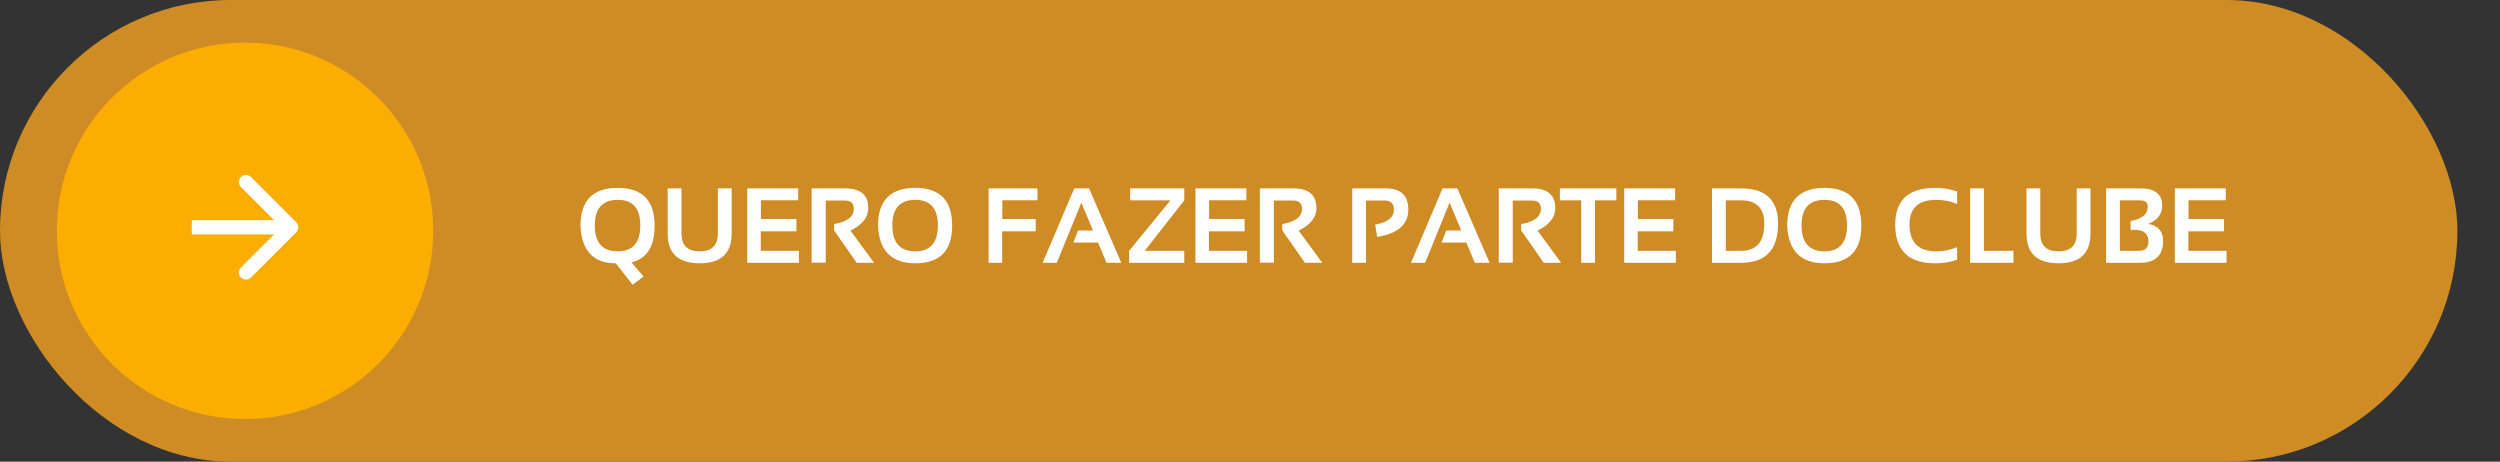 <svg xmlns="http://www.w3.org/2000/svg" width="352" height="65" viewBox="0 0 352 65" fill="none"><rect x="0" y="0" width="352" height="65" fill="#333333" stroke="none"/><rect width="346" height="65" rx="32.5" fill="#CF8C24"></rect><path d="M83.747 31.734C83.747 34.17 84.828 35.389 86.991 35.389C89.101 35.389 90.155 34.17 90.155 31.734C90.155 29.336 89.101 28.138 86.991 28.138C84.828 28.138 83.747 29.336 83.747 31.734ZM81.732 31.778C81.732 28.228 83.485 26.453 86.991 26.453C90.443 26.453 92.169 28.228 92.169 31.778C92.169 34.698 91.083 36.421 88.91 36.949L90.609 38.926L89.079 40.091L86.698 37.073C83.544 37.073 81.889 35.308 81.732 31.778ZM94.008 32.884V26.526H95.949V32.884C95.949 34.554 96.803 35.389 98.512 35.389C100.221 35.389 101.076 34.554 101.076 32.884V26.526H103.017V32.884C103.017 35.677 101.515 37.073 98.512 37.073C95.509 37.073 94.008 35.677 94.008 32.884ZM112.384 26.526V28.196H107.14V30.833H112.135V32.569H107.118V35.315H112.487V37H105.214V26.526H112.384ZM114.281 36.985V26.526H119.042C121.181 26.526 122.25 27.461 122.25 29.331C122.25 30.596 121.417 31.644 119.752 32.474L123.07 37H120.624L117.438 32.437V31.551C119.293 31.233 120.221 30.513 120.221 29.39C120.221 28.619 119.787 28.233 118.917 28.233H116.259V36.985H114.281ZM125.641 31.734C125.641 34.17 126.723 35.389 128.886 35.389C130.995 35.389 132.05 34.17 132.05 31.734C132.05 29.336 130.995 28.138 128.886 28.138C126.723 28.138 125.641 29.336 125.641 31.734ZM123.627 31.778C123.627 28.228 125.38 26.453 128.886 26.453C132.338 26.453 134.064 28.228 134.064 31.778C134.064 35.308 132.338 37.073 128.886 37.073C125.536 37.073 123.783 35.308 123.627 31.778ZM146.076 26.526V28.196H141.125V30.833H145.827V32.569H141.103V37H139.198V26.526H146.076ZM148.8 37H146.808L151.254 26.526H153.341L157.882 37H155.795L154.601 34.144H151.122L151.789 32.459H153.898L152.25 28.526L148.8 37ZM166.745 26.526V28.211L161.171 35.315H166.745V37H158.981V35.315L164.796 28.211H159.127V26.526H166.745ZM175.49 26.526V28.196H170.246V30.833H175.241V32.569H170.224V35.315H175.592V37H168.319V26.526H175.49ZM177.387 36.985V26.526H182.147C184.286 26.526 185.355 27.461 185.355 29.331C185.355 30.596 184.523 31.644 182.858 32.474L186.176 37H183.729L180.543 32.437V31.551C182.399 31.233 183.327 30.513 183.327 29.39C183.327 28.619 182.892 28.233 182.023 28.233H179.364V36.985H177.387ZM190.395 37V26.526H195.082C197.221 26.526 198.29 27.51 198.29 29.478C198.29 31.612 196.828 32.903 193.903 33.352L193.625 31.624C195.382 31.307 196.261 30.611 196.261 29.537C196.261 28.668 195.827 28.233 194.958 28.233H192.335V37H190.395ZM200.656 37H198.664L203.109 26.526H205.197L209.738 37H207.65L206.457 34.144H202.978L203.644 32.459H205.753L204.105 28.526L200.656 37ZM211.02 36.985V26.526H215.78C217.919 26.526 218.988 27.461 218.988 29.331C218.988 30.596 218.156 31.644 216.491 32.474L219.809 37H217.362L214.176 32.437V31.551C216.032 31.233 216.959 30.513 216.959 29.39C216.959 28.619 216.525 28.233 215.656 28.233H212.997V36.985H211.02ZM227.58 26.526V28.211H224.577V37H222.636V28.211H219.633V26.526H227.58ZM235.856 26.526V28.196H230.612V30.833H235.607V32.569H230.59V35.315H235.958V37H228.686V26.526H235.856ZM245.15 35.315C247.323 35.315 248.41 34.036 248.41 31.477C248.41 29.3 247.323 28.211 245.15 28.211H242.99V35.315H245.15ZM241.049 37V26.526H245.15C248.617 26.526 250.351 28.177 250.351 31.477C250.351 35.159 248.617 37 245.15 37H241.049ZM253.654 31.734C253.654 34.17 254.735 35.389 256.898 35.389C259.008 35.389 260.062 34.17 260.062 31.734C260.062 29.336 259.008 28.138 256.898 28.138C254.735 28.138 253.654 29.336 253.654 31.734ZM251.64 31.778C251.64 28.228 253.393 26.453 256.898 26.453C260.351 26.453 262.077 28.228 262.077 31.778C262.077 35.308 260.351 37.073 256.898 37.073C253.549 37.073 251.796 35.308 251.64 31.778ZM275.561 36.56C274.657 36.902 273.632 37.073 272.484 37.073C268.725 37.073 266.845 35.254 266.845 31.617C266.845 28.174 268.725 26.453 272.484 26.453C273.632 26.453 274.657 26.624 275.561 26.966V28.724C274.657 28.333 273.681 28.138 272.631 28.138C270.116 28.138 268.859 29.297 268.859 31.617C268.859 34.131 270.116 35.389 272.631 35.389C273.681 35.389 274.657 35.193 275.561 34.803V36.56ZM279.333 26.526V35.315H283.493V37H277.392V26.526H279.333ZM285.331 32.884V26.526H287.272V32.884C287.272 34.554 288.126 35.389 289.835 35.389C291.544 35.389 292.399 34.554 292.399 32.884V26.526H294.34V32.884C294.34 35.677 292.838 37.073 289.835 37.073C286.833 37.073 285.331 35.677 285.331 32.884ZM296.537 37V26.526H301.444C303.437 26.526 304.433 27.339 304.433 28.965C304.433 30.157 303.783 31.009 302.484 31.521C303.871 31.78 304.564 32.574 304.564 33.902C304.564 35.967 303.473 37 301.291 37H296.537ZM301.21 35.315C302.069 35.315 302.499 34.876 302.499 33.997C302.499 32.908 301.857 32.364 300.573 32.364H299.987V31.111C301.598 30.843 302.404 30.169 302.404 29.09C302.404 28.504 302.042 28.211 301.32 28.211H298.478V35.315H301.21ZM313.39 26.526V28.196H308.146V30.833H313.141V32.569H308.124V35.315H313.493V37H306.22V26.526H313.39Z" fill="white"></path><circle cx="34.5" cy="32.5" r="26.5" fill="#FBAE00"></circle><path d="M41.707 32.707C42.098 32.317 42.098 31.683 41.707 31.293L35.343 24.929C34.953 24.538 34.319 24.538 33.929 24.929C33.538 25.32 33.538 25.953 33.929 26.343L39.586 32L33.929 37.657C33.538 38.047 33.538 38.681 33.929 39.071C34.319 39.462 34.953 39.462 35.343 39.071L41.707 32.707ZM27 33H41V31H27V33Z" fill="white"></path></svg>